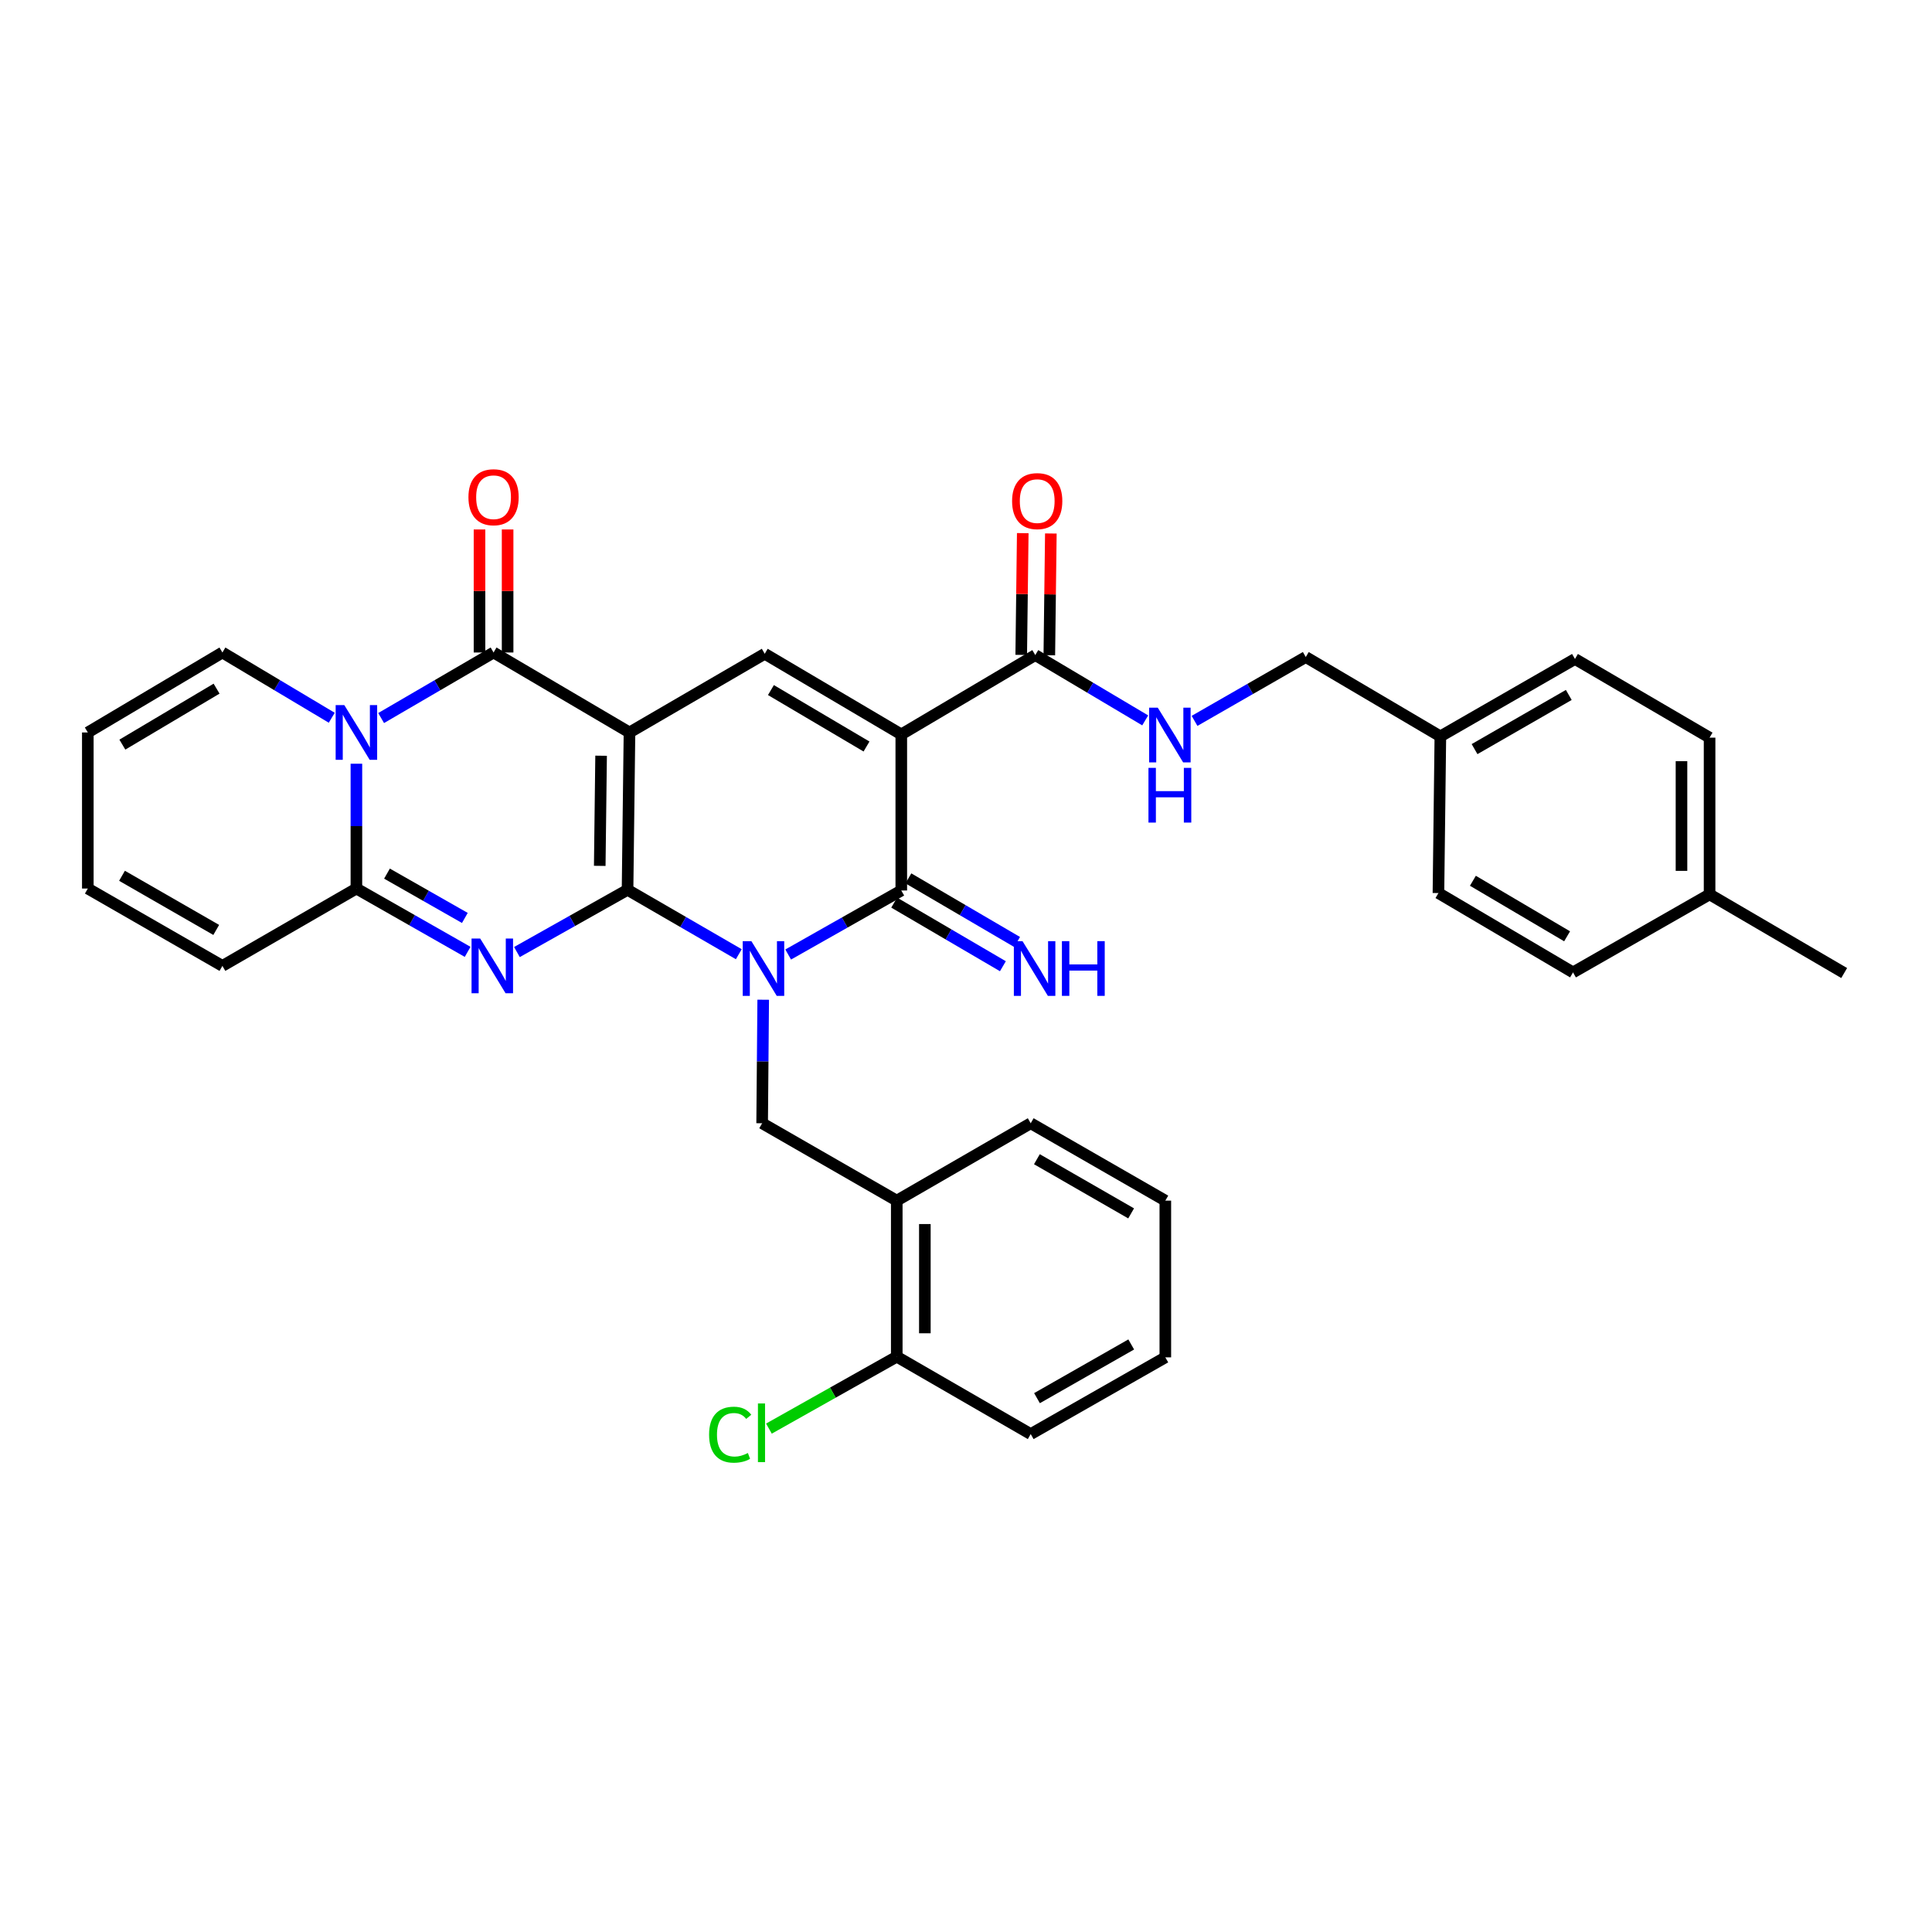 <?xml version='1.0' encoding='iso-8859-1'?>
<svg version='1.1' baseProfile='full'
              xmlns='http://www.w3.org/2000/svg'
                      xmlns:rdkit='http://www.rdkit.org/xml'
                      xmlns:xlink='http://www.w3.org/1999/xlink'
                  xml:space='preserve'
width='1000px' height='1000px' viewBox='0 0 1000 1000'>
<!-- END OF HEADER -->
<rect style='opacity:1.0;fill:#FFFFFF;stroke:none' width='1000' height='1000' x='0' y='0'> </rect>
<path class='bond-0' d='M 324.818,460.568 L 325.82,379.122' style='fill:none;fill-rule:evenodd;stroke:#000000;stroke-width:6px;stroke-linecap:butt;stroke-linejoin:miter;stroke-opacity:1' />
<path class='bond-0' d='M 310.427,448.172 L 311.128,391.16' style='fill:none;fill-rule:evenodd;stroke:#000000;stroke-width:6px;stroke-linecap:butt;stroke-linejoin:miter;stroke-opacity:1' />
<path class='bond-1' d='M 324.818,460.568 L 353.609,477.235' style='fill:none;fill-rule:evenodd;stroke:#000000;stroke-width:6px;stroke-linecap:butt;stroke-linejoin:miter;stroke-opacity:1' />
<path class='bond-1' d='M 353.609,477.235 L 382.4,493.902' style='fill:none;fill-rule:evenodd;stroke:#0000FF;stroke-width:6px;stroke-linecap:butt;stroke-linejoin:miter;stroke-opacity:1' />
<path class='bond-2' d='M 324.818,460.568 L 296.189,476.672' style='fill:none;fill-rule:evenodd;stroke:#000000;stroke-width:6px;stroke-linecap:butt;stroke-linejoin:miter;stroke-opacity:1' />
<path class='bond-2' d='M 296.189,476.672 L 267.56,492.776' style='fill:none;fill-rule:evenodd;stroke:#0000FF;stroke-width:6px;stroke-linecap:butt;stroke-linejoin:miter;stroke-opacity:1' />
<path class='bond-5' d='M 325.82,379.122 L 255.466,337.732' style='fill:none;fill-rule:evenodd;stroke:#000000;stroke-width:6px;stroke-linecap:butt;stroke-linejoin:miter;stroke-opacity:1' />
<path class='bond-8' d='M 325.82,379.122 L 395.826,338.394' style='fill:none;fill-rule:evenodd;stroke:#000000;stroke-width:6px;stroke-linecap:butt;stroke-linejoin:miter;stroke-opacity:1' />
<path class='bond-4' d='M 407.961,494.056 L 437.232,477.486' style='fill:none;fill-rule:evenodd;stroke:#0000FF;stroke-width:6px;stroke-linecap:butt;stroke-linejoin:miter;stroke-opacity:1' />
<path class='bond-4' d='M 437.232,477.486 L 466.504,460.916' style='fill:none;fill-rule:evenodd;stroke:#000000;stroke-width:6px;stroke-linecap:butt;stroke-linejoin:miter;stroke-opacity:1' />
<path class='bond-9' d='M 395.033,517.458 L 394.759,549.426' style='fill:none;fill-rule:evenodd;stroke:#0000FF;stroke-width:6px;stroke-linecap:butt;stroke-linejoin:miter;stroke-opacity:1' />
<path class='bond-9' d='M 394.759,549.426 L 394.485,581.393' style='fill:none;fill-rule:evenodd;stroke:#000000;stroke-width:6px;stroke-linecap:butt;stroke-linejoin:miter;stroke-opacity:1' />
<path class='bond-7' d='M 242.048,492.681 L 213.261,476.293' style='fill:none;fill-rule:evenodd;stroke:#0000FF;stroke-width:6px;stroke-linecap:butt;stroke-linejoin:miter;stroke-opacity:1' />
<path class='bond-7' d='M 213.261,476.293 L 184.474,459.906' style='fill:none;fill-rule:evenodd;stroke:#000000;stroke-width:6px;stroke-linecap:butt;stroke-linejoin:miter;stroke-opacity:1' />
<path class='bond-7' d='M 240.607,475.126 L 220.456,463.655' style='fill:none;fill-rule:evenodd;stroke:#0000FF;stroke-width:6px;stroke-linecap:butt;stroke-linejoin:miter;stroke-opacity:1' />
<path class='bond-7' d='M 220.456,463.655 L 200.304,452.184' style='fill:none;fill-rule:evenodd;stroke:#000000;stroke-width:6px;stroke-linecap:butt;stroke-linejoin:miter;stroke-opacity:1' />
<path class='bond-3' d='M 466.504,380.131 L 466.504,460.916' style='fill:none;fill-rule:evenodd;stroke:#000000;stroke-width:6px;stroke-linecap:butt;stroke-linejoin:miter;stroke-opacity:1' />
<path class='bond-10' d='M 466.504,380.131 L 535.856,339.065' style='fill:none;fill-rule:evenodd;stroke:#000000;stroke-width:6px;stroke-linecap:butt;stroke-linejoin:miter;stroke-opacity:1' />
<path class='bond-34' d='M 466.504,380.131 L 395.826,338.394' style='fill:none;fill-rule:evenodd;stroke:#000000;stroke-width:6px;stroke-linecap:butt;stroke-linejoin:miter;stroke-opacity:1' />
<path class='bond-34' d='M 448.507,386.393 L 399.033,357.177' style='fill:none;fill-rule:evenodd;stroke:#000000;stroke-width:6px;stroke-linecap:butt;stroke-linejoin:miter;stroke-opacity:1' />
<path class='bond-12' d='M 462.831,467.191 L 490.964,483.654' style='fill:none;fill-rule:evenodd;stroke:#000000;stroke-width:6px;stroke-linecap:butt;stroke-linejoin:miter;stroke-opacity:1' />
<path class='bond-12' d='M 490.964,483.654 L 519.097,500.117' style='fill:none;fill-rule:evenodd;stroke:#0000FF;stroke-width:6px;stroke-linecap:butt;stroke-linejoin:miter;stroke-opacity:1' />
<path class='bond-12' d='M 470.176,454.64 L 498.309,471.103' style='fill:none;fill-rule:evenodd;stroke:#000000;stroke-width:6px;stroke-linecap:butt;stroke-linejoin:miter;stroke-opacity:1' />
<path class='bond-12' d='M 498.309,471.103 L 526.442,487.565' style='fill:none;fill-rule:evenodd;stroke:#0000FF;stroke-width:6px;stroke-linecap:butt;stroke-linejoin:miter;stroke-opacity:1' />
<path class='bond-15' d='M 262.737,337.732 L 262.737,305.891' style='fill:none;fill-rule:evenodd;stroke:#000000;stroke-width:6px;stroke-linecap:butt;stroke-linejoin:miter;stroke-opacity:1' />
<path class='bond-15' d='M 262.737,305.891 L 262.737,274.05' style='fill:none;fill-rule:evenodd;stroke:#FF0000;stroke-width:6px;stroke-linecap:butt;stroke-linejoin:miter;stroke-opacity:1' />
<path class='bond-15' d='M 248.195,337.732 L 248.195,305.891' style='fill:none;fill-rule:evenodd;stroke:#000000;stroke-width:6px;stroke-linecap:butt;stroke-linejoin:miter;stroke-opacity:1' />
<path class='bond-15' d='M 248.195,305.891 L 248.195,274.05' style='fill:none;fill-rule:evenodd;stroke:#FF0000;stroke-width:6px;stroke-linecap:butt;stroke-linejoin:miter;stroke-opacity:1' />
<path class='bond-35' d='M 255.466,337.732 L 226.367,354.697' style='fill:none;fill-rule:evenodd;stroke:#000000;stroke-width:6px;stroke-linecap:butt;stroke-linejoin:miter;stroke-opacity:1' />
<path class='bond-35' d='M 226.367,354.697 L 197.268,371.662' style='fill:none;fill-rule:evenodd;stroke:#0000FF;stroke-width:6px;stroke-linecap:butt;stroke-linejoin:miter;stroke-opacity:1' />
<path class='bond-6' d='M 184.474,395.301 L 184.474,427.603' style='fill:none;fill-rule:evenodd;stroke:#0000FF;stroke-width:6px;stroke-linecap:butt;stroke-linejoin:miter;stroke-opacity:1' />
<path class='bond-6' d='M 184.474,427.603 L 184.474,459.906' style='fill:none;fill-rule:evenodd;stroke:#000000;stroke-width:6px;stroke-linecap:butt;stroke-linejoin:miter;stroke-opacity:1' />
<path class='bond-13' d='M 171.715,371.507 L 143.418,354.619' style='fill:none;fill-rule:evenodd;stroke:#0000FF;stroke-width:6px;stroke-linecap:butt;stroke-linejoin:miter;stroke-opacity:1' />
<path class='bond-13' d='M 143.418,354.619 L 115.122,337.732' style='fill:none;fill-rule:evenodd;stroke:#000000;stroke-width:6px;stroke-linecap:butt;stroke-linejoin:miter;stroke-opacity:1' />
<path class='bond-16' d='M 184.474,459.906 L 115.122,499.946' style='fill:none;fill-rule:evenodd;stroke:#000000;stroke-width:6px;stroke-linecap:butt;stroke-linejoin:miter;stroke-opacity:1' />
<path class='bond-11' d='M 394.485,581.393 L 464.161,621.45' style='fill:none;fill-rule:evenodd;stroke:#000000;stroke-width:6px;stroke-linecap:butt;stroke-linejoin:miter;stroke-opacity:1' />
<path class='bond-14' d='M 535.856,339.065 L 564.306,355.967' style='fill:none;fill-rule:evenodd;stroke:#000000;stroke-width:6px;stroke-linecap:butt;stroke-linejoin:miter;stroke-opacity:1' />
<path class='bond-14' d='M 564.306,355.967 L 592.757,372.87' style='fill:none;fill-rule:evenodd;stroke:#0000FF;stroke-width:6px;stroke-linecap:butt;stroke-linejoin:miter;stroke-opacity:1' />
<path class='bond-18' d='M 543.126,339.156 L 543.522,307.646' style='fill:none;fill-rule:evenodd;stroke:#000000;stroke-width:6px;stroke-linecap:butt;stroke-linejoin:miter;stroke-opacity:1' />
<path class='bond-18' d='M 543.522,307.646 L 543.918,276.136' style='fill:none;fill-rule:evenodd;stroke:#FF0000;stroke-width:6px;stroke-linecap:butt;stroke-linejoin:miter;stroke-opacity:1' />
<path class='bond-18' d='M 528.585,338.973 L 528.981,307.463' style='fill:none;fill-rule:evenodd;stroke:#000000;stroke-width:6px;stroke-linecap:butt;stroke-linejoin:miter;stroke-opacity:1' />
<path class='bond-18' d='M 528.981,307.463 L 529.376,275.954' style='fill:none;fill-rule:evenodd;stroke:#FF0000;stroke-width:6px;stroke-linecap:butt;stroke-linejoin:miter;stroke-opacity:1' />
<path class='bond-17' d='M 464.161,621.45 L 464.161,702.218' style='fill:none;fill-rule:evenodd;stroke:#000000;stroke-width:6px;stroke-linecap:butt;stroke-linejoin:miter;stroke-opacity:1' />
<path class='bond-17' d='M 478.703,633.565 L 478.703,690.103' style='fill:none;fill-rule:evenodd;stroke:#000000;stroke-width:6px;stroke-linecap:butt;stroke-linejoin:miter;stroke-opacity:1' />
<path class='bond-29' d='M 464.161,621.45 L 533.496,581.393' style='fill:none;fill-rule:evenodd;stroke:#000000;stroke-width:6px;stroke-linecap:butt;stroke-linejoin:miter;stroke-opacity:1' />
<path class='bond-36' d='M 115.122,337.732 L 45.455,379.122' style='fill:none;fill-rule:evenodd;stroke:#000000;stroke-width:6px;stroke-linecap:butt;stroke-linejoin:miter;stroke-opacity:1' />
<path class='bond-36' d='M 112.1,356.443 L 63.333,385.416' style='fill:none;fill-rule:evenodd;stroke:#000000;stroke-width:6px;stroke-linecap:butt;stroke-linejoin:miter;stroke-opacity:1' />
<path class='bond-21' d='M 618.291,373.126 L 647.08,356.6' style='fill:none;fill-rule:evenodd;stroke:#0000FF;stroke-width:6px;stroke-linecap:butt;stroke-linejoin:miter;stroke-opacity:1' />
<path class='bond-21' d='M 647.08,356.6 L 675.869,340.075' style='fill:none;fill-rule:evenodd;stroke:#000000;stroke-width:6px;stroke-linecap:butt;stroke-linejoin:miter;stroke-opacity:1' />
<path class='bond-20' d='M 115.122,499.946 L 45.455,459.906' style='fill:none;fill-rule:evenodd;stroke:#000000;stroke-width:6px;stroke-linecap:butt;stroke-linejoin:miter;stroke-opacity:1' />
<path class='bond-20' d='M 111.918,481.332 L 63.151,453.303' style='fill:none;fill-rule:evenodd;stroke:#000000;stroke-width:6px;stroke-linecap:butt;stroke-linejoin:miter;stroke-opacity:1' />
<path class='bond-22' d='M 464.161,702.218 L 431.077,720.832' style='fill:none;fill-rule:evenodd;stroke:#000000;stroke-width:6px;stroke-linecap:butt;stroke-linejoin:miter;stroke-opacity:1' />
<path class='bond-22' d='M 431.077,720.832 L 397.994,739.447' style='fill:none;fill-rule:evenodd;stroke:#00CC00;stroke-width:6px;stroke-linecap:butt;stroke-linejoin:miter;stroke-opacity:1' />
<path class='bond-30' d='M 464.161,702.218 L 533.496,742.275' style='fill:none;fill-rule:evenodd;stroke:#000000;stroke-width:6px;stroke-linecap:butt;stroke-linejoin:miter;stroke-opacity:1' />
<path class='bond-19' d='M 45.455,379.122 L 45.455,459.906' style='fill:none;fill-rule:evenodd;stroke:#000000;stroke-width:6px;stroke-linecap:butt;stroke-linejoin:miter;stroke-opacity:1' />
<path class='bond-23' d='M 675.869,340.075 L 745.528,381.141' style='fill:none;fill-rule:evenodd;stroke:#000000;stroke-width:6px;stroke-linecap:butt;stroke-linejoin:miter;stroke-opacity:1' />
<path class='bond-25' d='M 745.528,381.141 L 744.534,462.249' style='fill:none;fill-rule:evenodd;stroke:#000000;stroke-width:6px;stroke-linecap:butt;stroke-linejoin:miter;stroke-opacity:1' />
<path class='bond-26' d='M 745.528,381.141 L 815.203,341.085' style='fill:none;fill-rule:evenodd;stroke:#000000;stroke-width:6px;stroke-linecap:butt;stroke-linejoin:miter;stroke-opacity:1' />
<path class='bond-26' d='M 763.227,387.74 L 812,359.701' style='fill:none;fill-rule:evenodd;stroke:#000000;stroke-width:6px;stroke-linecap:butt;stroke-linejoin:miter;stroke-opacity:1' />
<path class='bond-24' d='M 884.878,462.927 L 884.878,381.804' style='fill:none;fill-rule:evenodd;stroke:#000000;stroke-width:6px;stroke-linecap:butt;stroke-linejoin:miter;stroke-opacity:1' />
<path class='bond-24' d='M 870.336,450.759 L 870.336,393.972' style='fill:none;fill-rule:evenodd;stroke:#000000;stroke-width:6px;stroke-linecap:butt;stroke-linejoin:miter;stroke-opacity:1' />
<path class='bond-31' d='M 884.878,462.927 L 954.545,503.639' style='fill:none;fill-rule:evenodd;stroke:#000000;stroke-width:6px;stroke-linecap:butt;stroke-linejoin:miter;stroke-opacity:1' />
<path class='bond-38' d='M 884.878,462.927 L 814.193,503.315' style='fill:none;fill-rule:evenodd;stroke:#000000;stroke-width:6px;stroke-linecap:butt;stroke-linejoin:miter;stroke-opacity:1' />
<path class='bond-28' d='M 744.534,462.249 L 814.193,503.315' style='fill:none;fill-rule:evenodd;stroke:#000000;stroke-width:6px;stroke-linecap:butt;stroke-linejoin:miter;stroke-opacity:1' />
<path class='bond-28' d='M 762.368,455.881 L 811.13,484.628' style='fill:none;fill-rule:evenodd;stroke:#000000;stroke-width:6px;stroke-linecap:butt;stroke-linejoin:miter;stroke-opacity:1' />
<path class='bond-27' d='M 815.203,341.085 L 884.878,381.804' style='fill:none;fill-rule:evenodd;stroke:#000000;stroke-width:6px;stroke-linecap:butt;stroke-linejoin:miter;stroke-opacity:1' />
<path class='bond-32' d='M 533.496,581.393 L 603.172,621.45' style='fill:none;fill-rule:evenodd;stroke:#000000;stroke-width:6px;stroke-linecap:butt;stroke-linejoin:miter;stroke-opacity:1' />
<path class='bond-32' d='M 536.7,600.009 L 585.472,628.049' style='fill:none;fill-rule:evenodd;stroke:#000000;stroke-width:6px;stroke-linecap:butt;stroke-linejoin:miter;stroke-opacity:1' />
<path class='bond-37' d='M 533.496,742.275 L 603.172,702.565' style='fill:none;fill-rule:evenodd;stroke:#000000;stroke-width:6px;stroke-linecap:butt;stroke-linejoin:miter;stroke-opacity:1' />
<path class='bond-37' d='M 536.747,723.684 L 585.52,695.887' style='fill:none;fill-rule:evenodd;stroke:#000000;stroke-width:6px;stroke-linecap:butt;stroke-linejoin:miter;stroke-opacity:1' />
<path class='bond-33' d='M 603.172,621.45 L 603.172,702.565' style='fill:none;fill-rule:evenodd;stroke:#000000;stroke-width:6px;stroke-linecap:butt;stroke-linejoin:miter;stroke-opacity:1' />
<path  class='atom-2' d='M 388.912 487.136
L 398.192 502.136
Q 399.112 503.616, 400.592 506.296
Q 402.072 508.976, 402.152 509.136
L 402.152 487.136
L 405.912 487.136
L 405.912 515.456
L 402.032 515.456
L 392.072 499.056
Q 390.912 497.136, 389.672 494.936
Q 388.472 492.736, 388.112 492.056
L 388.112 515.456
L 384.432 515.456
L 384.432 487.136
L 388.912 487.136
' fill='#0000FF'/>
<path  class='atom-3' d='M 248.552 485.786
L 257.832 500.786
Q 258.752 502.266, 260.232 504.946
Q 261.712 507.626, 261.792 507.786
L 261.792 485.786
L 265.552 485.786
L 265.552 514.106
L 261.672 514.106
L 251.712 497.706
Q 250.552 495.786, 249.312 493.586
Q 248.112 491.386, 247.752 490.706
L 247.752 514.106
L 244.072 514.106
L 244.072 485.786
L 248.552 485.786
' fill='#0000FF'/>
<path  class='atom-7' d='M 178.214 364.962
L 187.494 379.962
Q 188.414 381.442, 189.894 384.122
Q 191.374 386.802, 191.454 386.962
L 191.454 364.962
L 195.214 364.962
L 195.214 393.282
L 191.334 393.282
L 181.374 376.882
Q 180.214 374.962, 178.974 372.762
Q 177.774 370.562, 177.414 369.882
L 177.414 393.282
L 173.734 393.282
L 173.734 364.962
L 178.214 364.962
' fill='#0000FF'/>
<path  class='atom-13' d='M 529.248 487.136
L 538.528 502.136
Q 539.448 503.616, 540.928 506.296
Q 542.408 508.976, 542.488 509.136
L 542.488 487.136
L 546.248 487.136
L 546.248 515.456
L 542.368 515.456
L 532.408 499.056
Q 531.248 497.136, 530.008 494.936
Q 528.808 492.736, 528.448 492.056
L 528.448 515.456
L 524.768 515.456
L 524.768 487.136
L 529.248 487.136
' fill='#0000FF'/>
<path  class='atom-13' d='M 549.648 487.136
L 553.488 487.136
L 553.488 499.176
L 567.968 499.176
L 567.968 487.136
L 571.808 487.136
L 571.808 515.456
L 567.968 515.456
L 567.968 502.376
L 553.488 502.376
L 553.488 515.456
L 549.648 515.456
L 549.648 487.136
' fill='#0000FF'/>
<path  class='atom-15' d='M 599.263 366.295
L 608.543 381.295
Q 609.463 382.775, 610.943 385.455
Q 612.423 388.135, 612.503 388.295
L 612.503 366.295
L 616.263 366.295
L 616.263 394.615
L 612.383 394.615
L 602.423 378.215
Q 601.263 376.295, 600.023 374.095
Q 598.823 371.895, 598.463 371.215
L 598.463 394.615
L 594.783 394.615
L 594.783 366.295
L 599.263 366.295
' fill='#0000FF'/>
<path  class='atom-15' d='M 594.443 397.447
L 598.283 397.447
L 598.283 409.487
L 612.763 409.487
L 612.763 397.447
L 616.603 397.447
L 616.603 425.767
L 612.763 425.767
L 612.763 412.687
L 598.283 412.687
L 598.283 425.767
L 594.443 425.767
L 594.443 397.447
' fill='#0000FF'/>
<path  class='atom-16' d='M 242.466 257.359
Q 242.466 250.559, 245.826 246.759
Q 249.186 242.959, 255.466 242.959
Q 261.746 242.959, 265.106 246.759
Q 268.466 250.559, 268.466 257.359
Q 268.466 264.239, 265.066 268.159
Q 261.666 272.039, 255.466 272.039
Q 249.226 272.039, 245.826 268.159
Q 242.466 264.279, 242.466 257.359
M 255.466 268.839
Q 259.786 268.839, 262.106 265.959
Q 264.466 263.039, 264.466 257.359
Q 264.466 251.799, 262.106 248.999
Q 259.786 246.159, 255.466 246.159
Q 251.146 246.159, 248.786 248.959
Q 246.466 251.759, 246.466 257.359
Q 246.466 263.079, 248.786 265.959
Q 251.146 268.839, 255.466 268.839
' fill='#FF0000'/>
<path  class='atom-19' d='M 523.857 259.37
Q 523.857 252.57, 527.217 248.77
Q 530.577 244.97, 536.857 244.97
Q 543.137 244.97, 546.497 248.77
Q 549.857 252.57, 549.857 259.37
Q 549.857 266.25, 546.457 270.17
Q 543.057 274.05, 536.857 274.05
Q 530.617 274.05, 527.217 270.17
Q 523.857 266.29, 523.857 259.37
M 536.857 270.85
Q 541.177 270.85, 543.497 267.97
Q 545.857 265.05, 545.857 259.37
Q 545.857 253.81, 543.497 251.01
Q 541.177 248.17, 536.857 248.17
Q 532.537 248.17, 530.177 250.97
Q 527.857 253.77, 527.857 259.37
Q 527.857 265.09, 530.177 267.97
Q 532.537 270.85, 536.857 270.85
' fill='#FF0000'/>
<path  class='atom-23' d='M 367.026 742.592
Q 367.026 735.552, 370.306 731.872
Q 373.626 728.152, 379.906 728.152
Q 385.746 728.152, 388.866 732.272
L 386.226 734.432
Q 383.946 731.432, 379.906 731.432
Q 375.626 731.432, 373.346 734.312
Q 371.106 737.152, 371.106 742.592
Q 371.106 748.192, 373.426 751.072
Q 375.786 753.952, 380.346 753.952
Q 383.466 753.952, 387.106 752.072
L 388.226 755.072
Q 386.746 756.032, 384.506 756.592
Q 382.266 757.152, 379.786 757.152
Q 373.626 757.152, 370.306 753.392
Q 367.026 749.632, 367.026 742.592
' fill='#00CC00'/>
<path  class='atom-23' d='M 392.306 726.432
L 395.986 726.432
L 395.986 756.792
L 392.306 756.792
L 392.306 726.432
' fill='#00CC00'/>
</svg>
